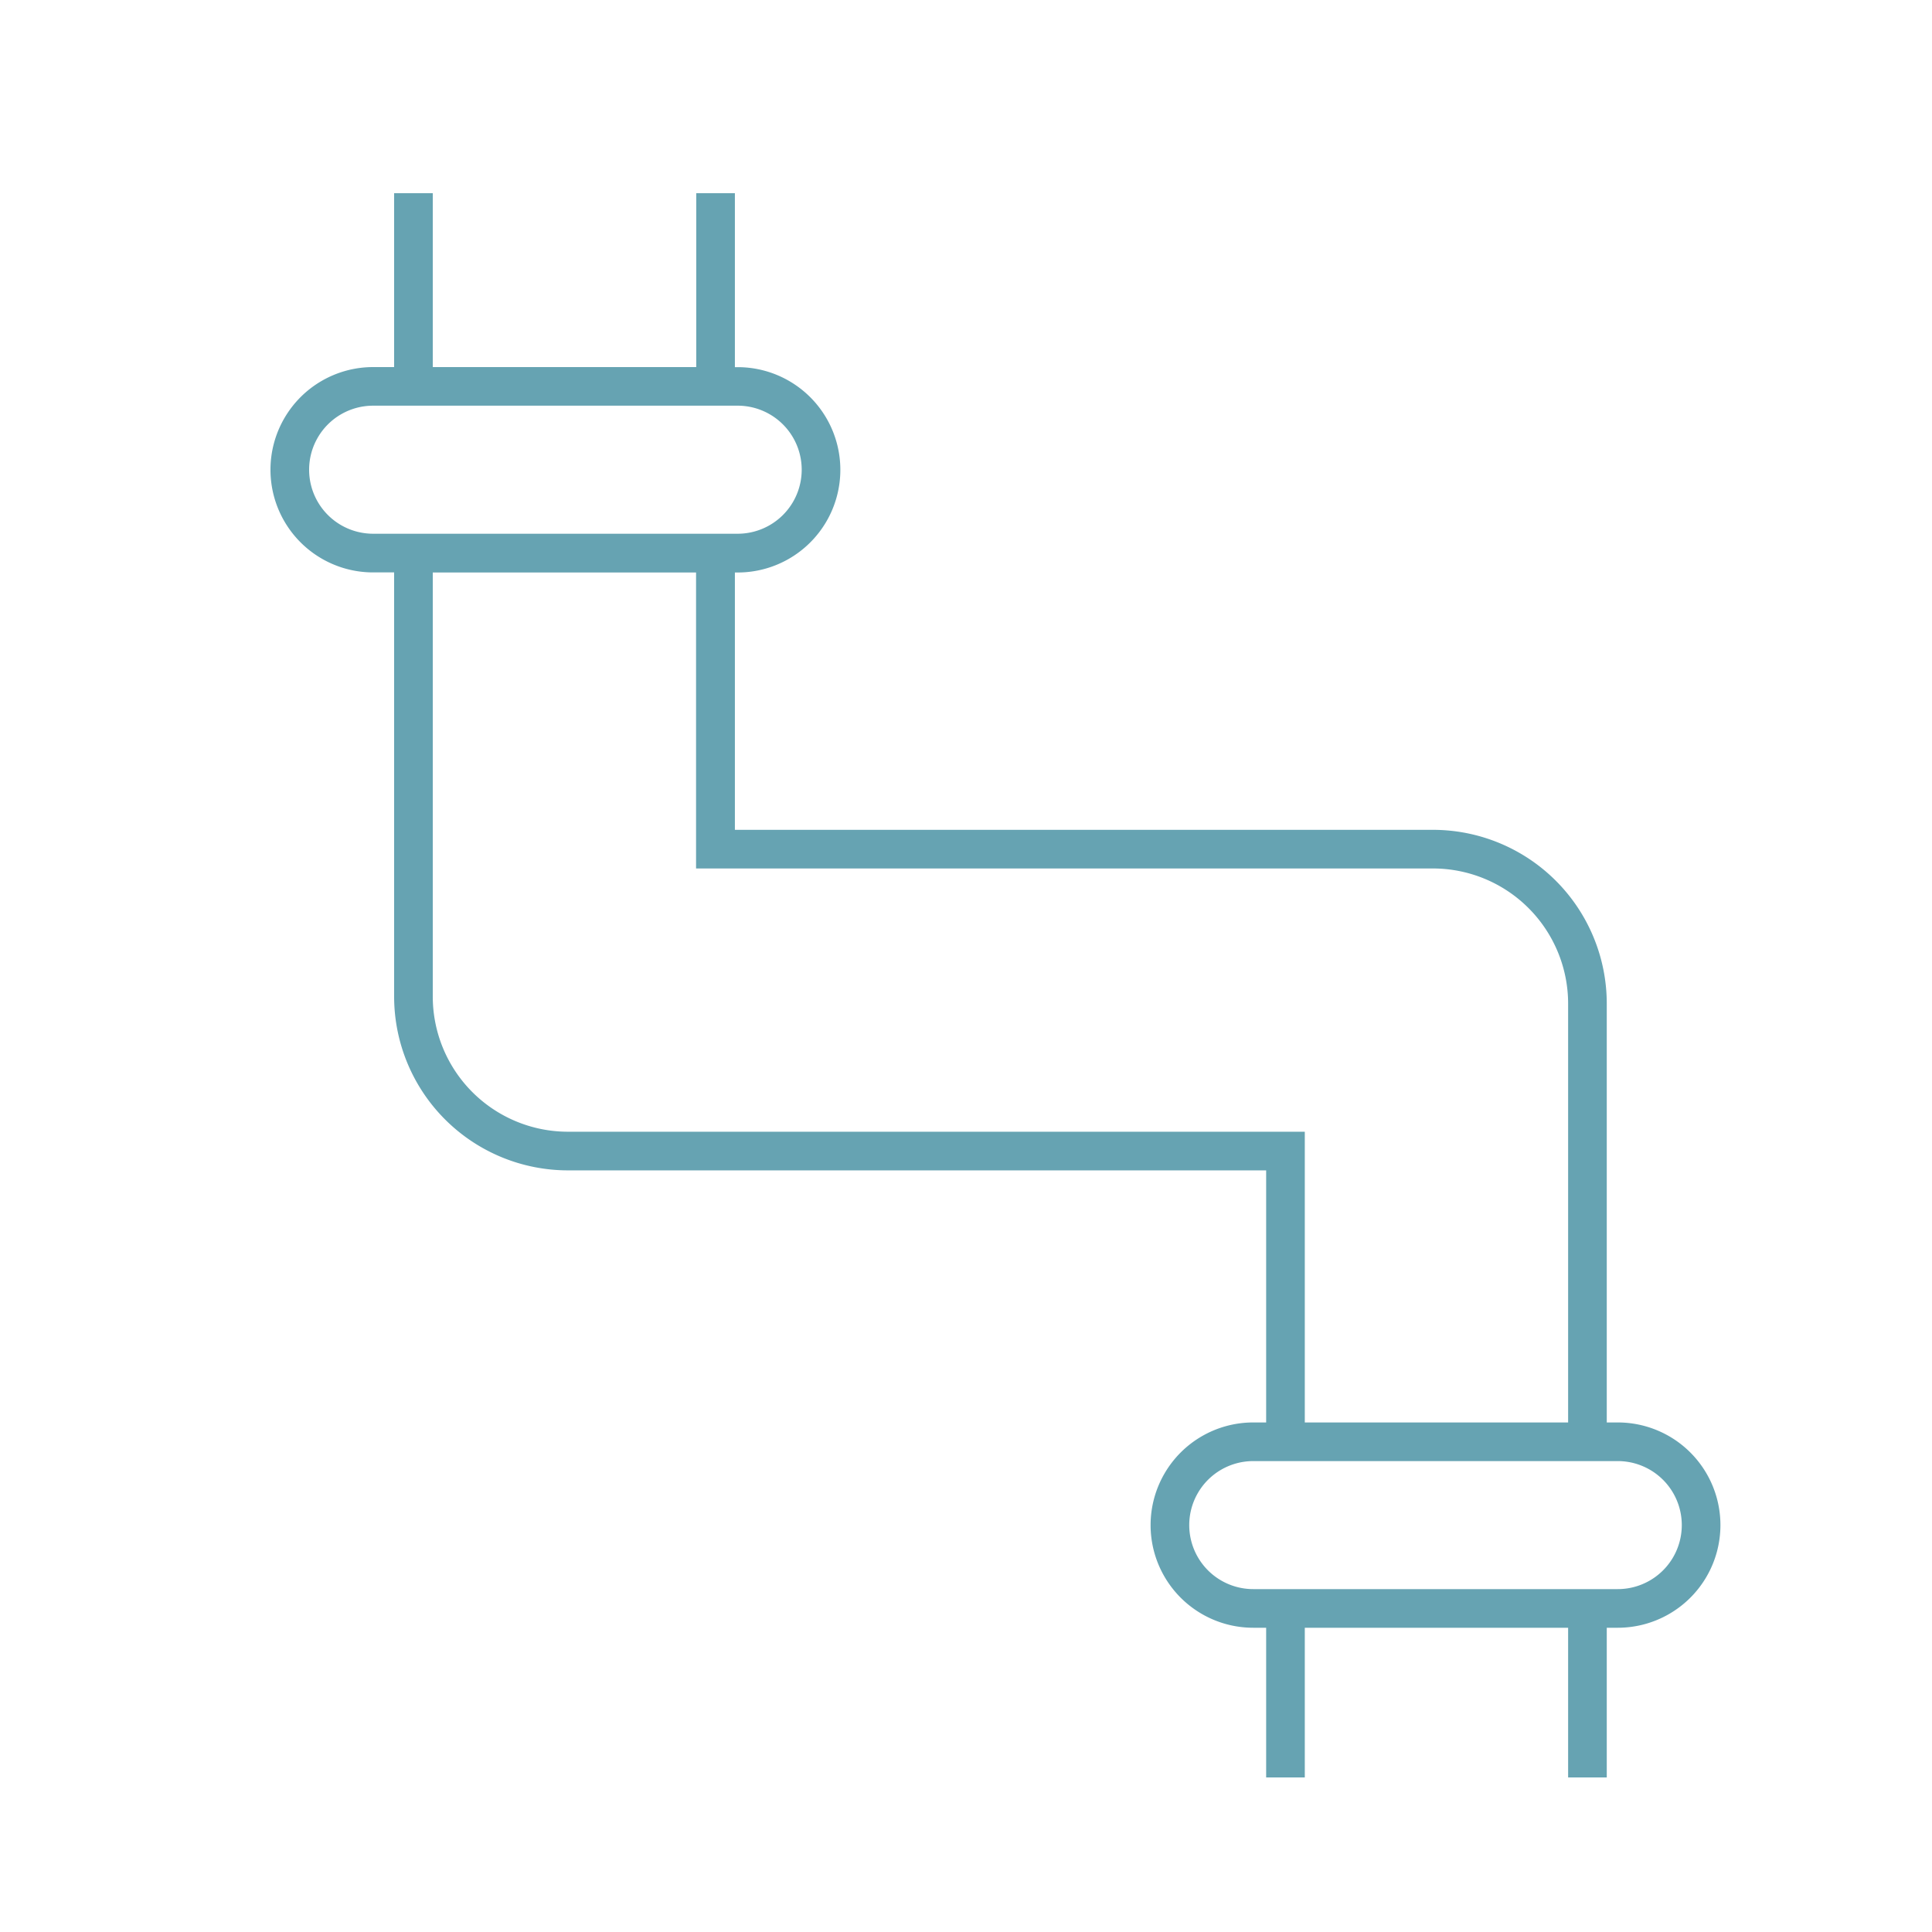 <svg xmlns="http://www.w3.org/2000/svg" xmlns:xlink="http://www.w3.org/1999/xlink" width="50" height="50" viewBox="0 0 50 50">
  <defs>
    <clipPath id="clip-path">
      <rect id="Rectangle_556" data-name="Rectangle 556" width="37.525" height="41" fill="#66a3b2"/>
    </clipPath>
  </defs>
  <g id="Group_1258" data-name="Group 1258" transform="translate(-13023 -2230)">
    <rect id="Rectangle_656" data-name="Rectangle 656" width="50" height="50" transform="translate(13023 2230)" fill="none"/>
    <g id="Group_1245" data-name="Group 1245" transform="translate(-601.238 81.816)">
      <g id="Group_1234" data-name="Group 1234" transform="translate(13631.238 2153.184)">
        <g id="Group_1069" data-name="Group 1069" clip-path="url(#clip-path)">
          <path id="Path_14068" data-name="Path 14068" d="M34.868,31.813h-.285V20.976a4.5,4.5,0,0,0-4.5-4.5H12.019V9.816h.072a2.657,2.657,0,1,0,0-5.314h-.072V0h-1V4.5H4.2V0h-1V4.5H2.657a2.657,2.657,0,0,0,0,5.314H3.2V20.789a4.5,4.5,0,0,0,4.5,4.5H25.768v6.524h-.334a2.656,2.656,0,1,0,0,5.313h.334V41h1V37.126h6.815V41h1V37.126h.285a2.656,2.656,0,1,0,0-5.313m-32.211-23a1.657,1.657,0,0,1,0-3.314h9.434a1.657,1.657,0,1,1,0,3.314H2.657ZM7.7,24.289a3.5,3.5,0,0,1-3.5-3.5V9.816h6.814v7.66H30.083a3.5,3.5,0,0,1,3.5,3.5V31.813H26.768V24.289ZM34.868,36.126H25.434a1.656,1.656,0,1,1,0-3.313h9.434a1.656,1.656,0,1,1,0,3.313" fill="#66a3b2"/>
        </g>
      </g>
    </g>
  </g>
</svg>
